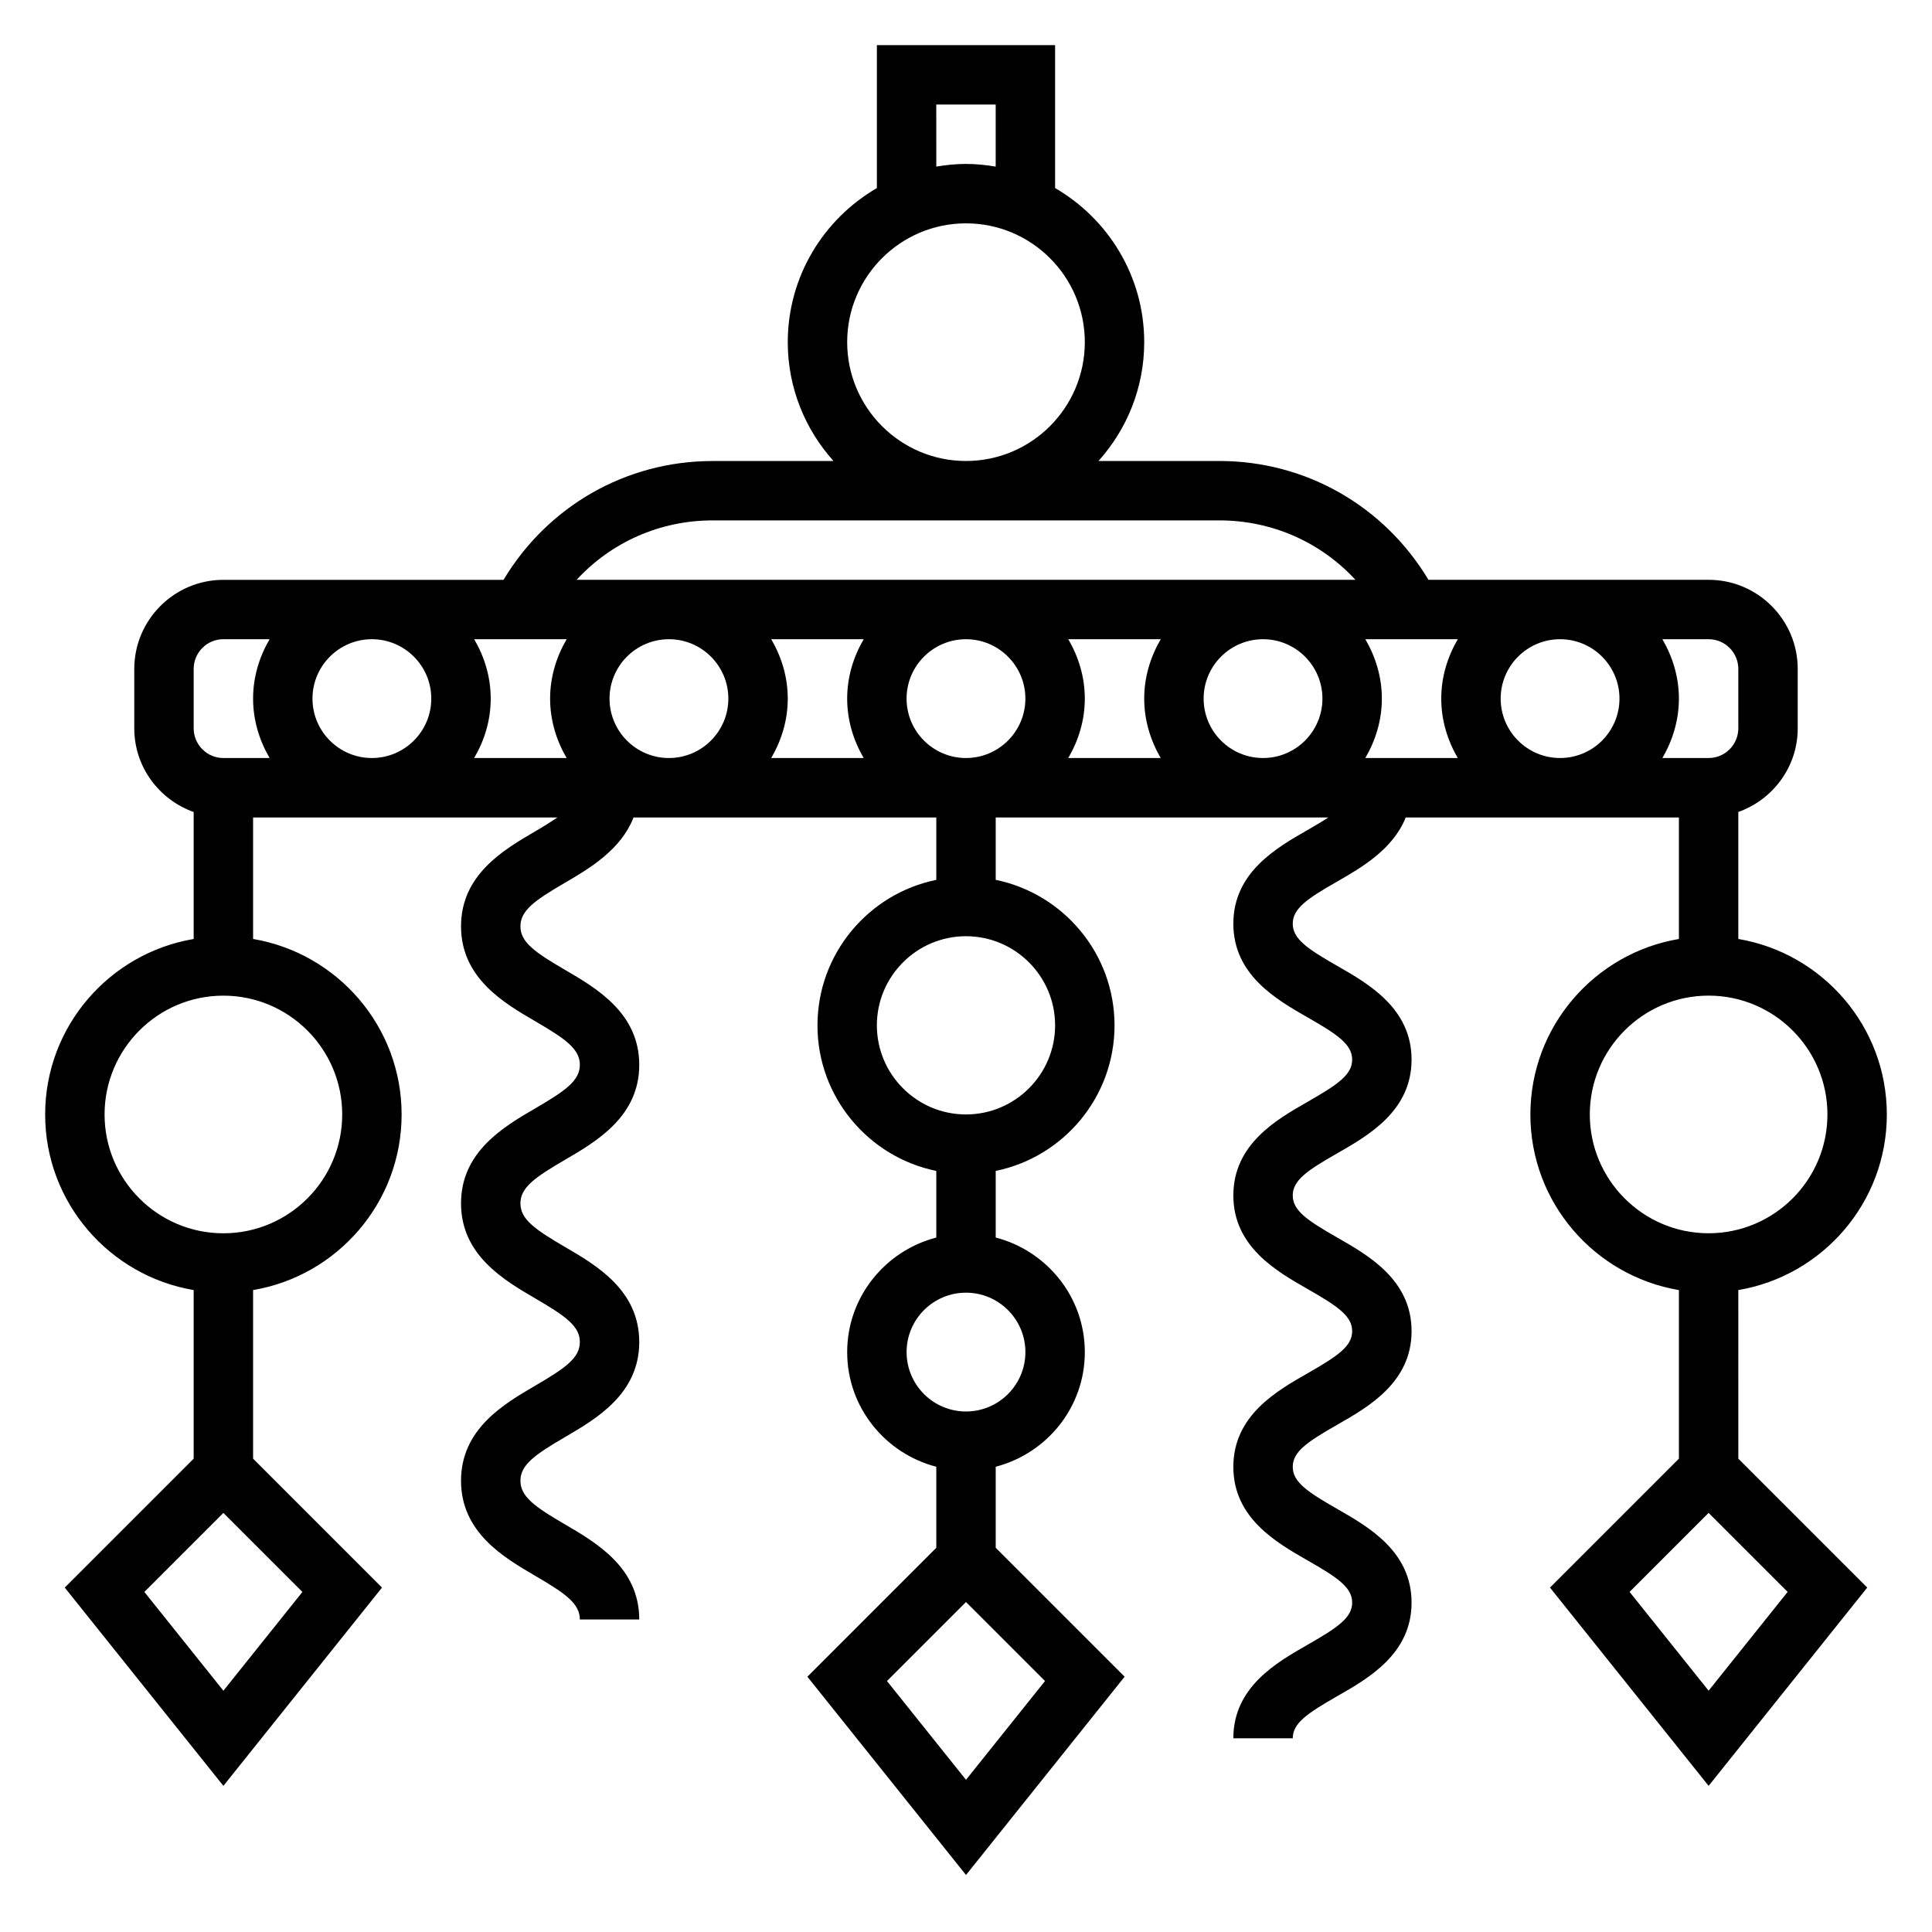 <?xml version="1.0" encoding="UTF-8"?>
<!-- Uploaded to: ICON Repo, www.iconrepo.com, Generator: ICON Repo Mixer Tools -->
<svg fill="#000000" width="800px" height="800px" version="1.1" viewBox="144 144 512 512" xmlns="http://www.w3.org/2000/svg">
 <path d="m604.67 485.88c22.301-3.762 39.359-23.16 39.359-46.523s-17.059-42.754-39.359-46.523v-33.652c9.141-3.258 15.742-11.918 15.742-22.168v-15.742c0-13.02-10.598-23.617-23.617-23.617h-74.242c-11.684-19.484-32.41-31.488-55.426-31.488h-32.02c7.512-8.367 12.121-19.383 12.121-31.488 0-17.438-9.523-32.66-23.617-40.84v-37.875h-47.23v37.879c-14.09 8.18-23.617 23.406-23.617 40.844 0 12.105 4.613 23.121 12.121 31.488h-32.023c-23.02 0-43.738 12.004-55.426 31.488h-74.238c-13.02 0-23.617 10.598-23.617 23.617v15.742c0 10.25 6.606 18.91 15.742 22.168v33.652c-22.301 3.762-39.359 23.16-39.359 46.516s17.059 42.754 39.359 46.523v44.68l-34.164 34.164 42.039 52.547 42.035-52.547-34.164-34.164v-44.68c22.301-3.762 39.359-23.16 39.359-46.523s-17.059-42.754-39.359-46.523v-32.199h80.656c-1.645 1.117-3.527 2.305-5.894 3.684-8.297 4.844-19.656 11.457-19.656 25.16 0 13.699 11.359 20.324 19.656 25.152 8.043 4.691 11.832 7.359 11.832 11.555s-3.785 6.863-11.84 11.555c-8.289 4.836-19.648 11.457-19.648 25.16 0 13.707 11.359 20.332 19.648 25.176 8.051 4.691 11.84 7.367 11.84 11.566 0 4.211-3.793 6.887-11.84 11.586-8.297 4.84-19.648 11.469-19.648 25.184 0 13.715 11.352 20.34 19.648 25.184 8.043 4.699 11.84 7.375 11.84 11.586h15.742c0-13.715-11.352-20.34-19.648-25.184-8.047-4.699-11.84-7.375-11.84-11.586 0-4.211 3.793-6.887 11.84-11.586 8.297-4.844 19.648-11.473 19.648-25.184 0-13.707-11.352-20.332-19.648-25.168-8.055-4.699-11.84-7.367-11.84-11.574 0-4.195 3.785-6.863 11.832-11.555 8.297-4.832 19.656-11.453 19.656-25.16 0-13.699-11.359-20.324-19.656-25.152-8.047-4.688-11.832-7.359-11.832-11.555 0-4.195 3.785-6.863 11.832-11.555 6.512-3.793 14.816-8.738 18.137-17.285l80.238-0.004v16.539c-17.941 3.66-31.488 19.555-31.488 38.566 0 19.012 13.547 34.906 31.488 38.566v17.656c-13.539 3.519-23.617 15.742-23.617 30.371 0 14.625 10.078 26.852 23.617 30.371v21.477l-34.164 34.164 42.039 52.543 42.035-52.547-34.164-34.164v-21.477c13.539-3.519 23.617-15.742 23.617-30.371 0-14.625-10.078-26.852-23.617-30.371v-17.656c17.941-3.66 31.488-19.555 31.488-38.566s-13.547-34.906-31.488-38.566v-16.535h88.16c-1.543 1.008-3.336 2.078-5.481 3.305-8.312 4.758-19.703 11.277-19.703 24.848 0 13.57 11.391 20.09 19.703 24.844 8.012 4.574 11.785 7.18 11.785 11.18 0 3.992-3.769 6.582-11.777 11.164-8.32 4.75-19.711 11.262-19.711 24.832 0 13.562 11.391 20.066 19.711 24.812 8.004 4.574 11.777 7.164 11.777 11.148s-3.769 6.574-11.777 11.148c-8.32 4.746-19.711 11.254-19.711 24.812 0 13.555 11.391 20.066 19.711 24.82 8.004 4.57 11.777 7.16 11.777 11.152s-3.769 6.574-11.777 11.156c-8.32 4.746-19.711 11.25-19.711 24.812h15.742c0-3.984 3.769-6.574 11.777-11.156 8.32-4.746 19.711-11.258 19.711-24.812s-11.391-20.066-19.711-24.82c-8.004-4.574-11.777-7.164-11.777-11.152 0-3.992 3.769-6.574 11.777-11.148 8.32-4.746 19.711-11.25 19.711-24.812s-11.391-20.066-19.711-24.812c-8.004-4.574-11.777-7.164-11.777-11.148 0-4 3.769-6.59 11.785-11.164 8.312-4.758 19.703-11.27 19.703-24.832 0-13.57-11.391-20.09-19.703-24.844-8.012-4.582-11.785-7.18-11.785-11.18s3.769-6.598 11.777-11.172c6.504-3.723 14.816-8.574 18.16-16.973h72.398v32.195c-22.301 3.762-39.359 23.16-39.359 46.523s17.059 42.754 39.359 46.523v44.68l-34.164 34.164 42.039 52.543 42.035-52.547-34.164-34.164zm0-164.61v15.742c0 4.336-3.535 7.871-7.871 7.871h-12.25c2.707-4.648 4.375-9.977 4.375-15.742 0-5.762-1.668-11.09-4.375-15.742h12.25c4.336 0 7.871 3.535 7.871 7.871zm-377.86 7.871c0-8.684 7.062-15.742 15.742-15.742 8.684 0 15.742 7.062 15.742 15.742 0 8.684-7.062 15.742-15.742 15.742-8.68 0.004-15.742-7.059-15.742-15.742zm42.855-15.742h24.504c-2.711 4.652-4.383 9.98-4.383 15.742 0 5.762 1.668 11.09 4.375 15.742h-24.504c2.719-4.648 4.387-9.977 4.387-15.742 0-5.762-1.668-11.09-4.379-15.742zm35.867 15.742c0-8.684 7.062-15.742 15.742-15.742 8.684 0 15.742 7.062 15.742 15.742 0 8.684-7.062 15.742-15.742 15.742-8.684 0.004-15.742-7.059-15.742-15.742zm42.855-15.742h24.504c-2.715 4.652-4.383 9.98-4.383 15.742 0 5.762 1.668 11.09 4.375 15.742h-24.504c2.715-4.648 4.383-9.977 4.383-15.742 0-5.762-1.668-11.09-4.375-15.742zm35.863 15.742c0-8.684 7.062-15.742 15.742-15.742 8.684 0 15.742 7.062 15.742 15.742 0 8.684-7.062 15.742-15.742 15.742-8.68 0.004-15.742-7.059-15.742-15.742zm42.855-15.742h24.504c-2.715 4.652-4.383 9.98-4.383 15.742 0 5.762 1.668 11.09 4.375 15.742h-24.504c2.715-4.648 4.387-9.977 4.387-15.742 0-5.762-1.672-11.09-4.379-15.742zm35.867 15.742c0-8.684 7.062-15.742 15.742-15.742 8.684 0 15.742 7.062 15.742 15.742 0 8.684-7.062 15.742-15.742 15.742-8.684 0.004-15.742-7.059-15.742-15.742zm42.852-15.742h24.504c-2.711 4.652-4.383 9.98-4.383 15.742 0 5.762 1.668 11.09 4.375 15.742h-24.504c2.719-4.648 4.387-9.977 4.387-15.742 0-5.762-1.668-11.09-4.379-15.742zm35.867 15.742c0-8.684 7.062-15.742 15.742-15.742 8.684 0 15.742 7.062 15.742 15.742 0 8.684-7.062 15.742-15.742 15.742-8.68 0.004-15.742-7.059-15.742-15.742zm-149.57-157.44h15.742v16.453c-2.562-0.434-5.184-0.711-7.867-0.711s-5.305 0.277-7.871 0.707zm-23.613 62.977c0-17.367 14.121-31.488 31.488-31.488s31.488 14.121 31.488 31.488-14.121 31.488-31.488 31.488-31.488-14.125-31.488-31.488zm-35.645 47.23h134.27c13.988 0 26.922 5.816 36.055 15.742l-206.38 0.004c9.141-9.93 22.066-15.746 36.055-15.746zm-137.54 39.359c0-4.336 3.535-7.871 7.871-7.871h12.25c-2.707 4.652-4.375 9.98-4.375 15.742 0 5.762 1.668 11.09 4.375 15.742l-12.246 0.004c-4.336 0-7.871-3.535-7.871-7.871zm7.875 270.79-20.941-26.176 20.941-20.938 20.941 20.941zm31.488-152.71c0 17.367-14.121 31.488-31.488 31.488-17.367 0-31.488-14.121-31.488-31.488s14.121-31.488 31.488-31.488c17.363 0 31.488 14.121 31.488 31.488zm165.31 176.32-20.941-26.176 20.941-20.941 20.941 20.941zm15.742-113.35c0 8.684-7.062 15.742-15.742 15.742-8.684 0-15.742-7.062-15.742-15.742 0-8.684 7.062-15.742 15.742-15.742 8.68-0.004 15.742 7.059 15.742 15.742zm7.871-86.594c0 13.02-10.598 23.617-23.617 23.617-13.02 0-23.617-10.598-23.617-23.617 0-13.02 10.598-23.617 23.617-23.617 13.023 0 23.617 10.598 23.617 23.617zm141.7 23.617c0-17.367 14.121-31.488 31.488-31.488 17.367 0 31.488 14.121 31.488 31.488s-14.121 31.488-31.488 31.488c-17.367 0-31.488-14.125-31.488-31.488zm31.488 152.71-20.941-26.176 20.941-20.941 20.941 20.941z"/>
</svg>